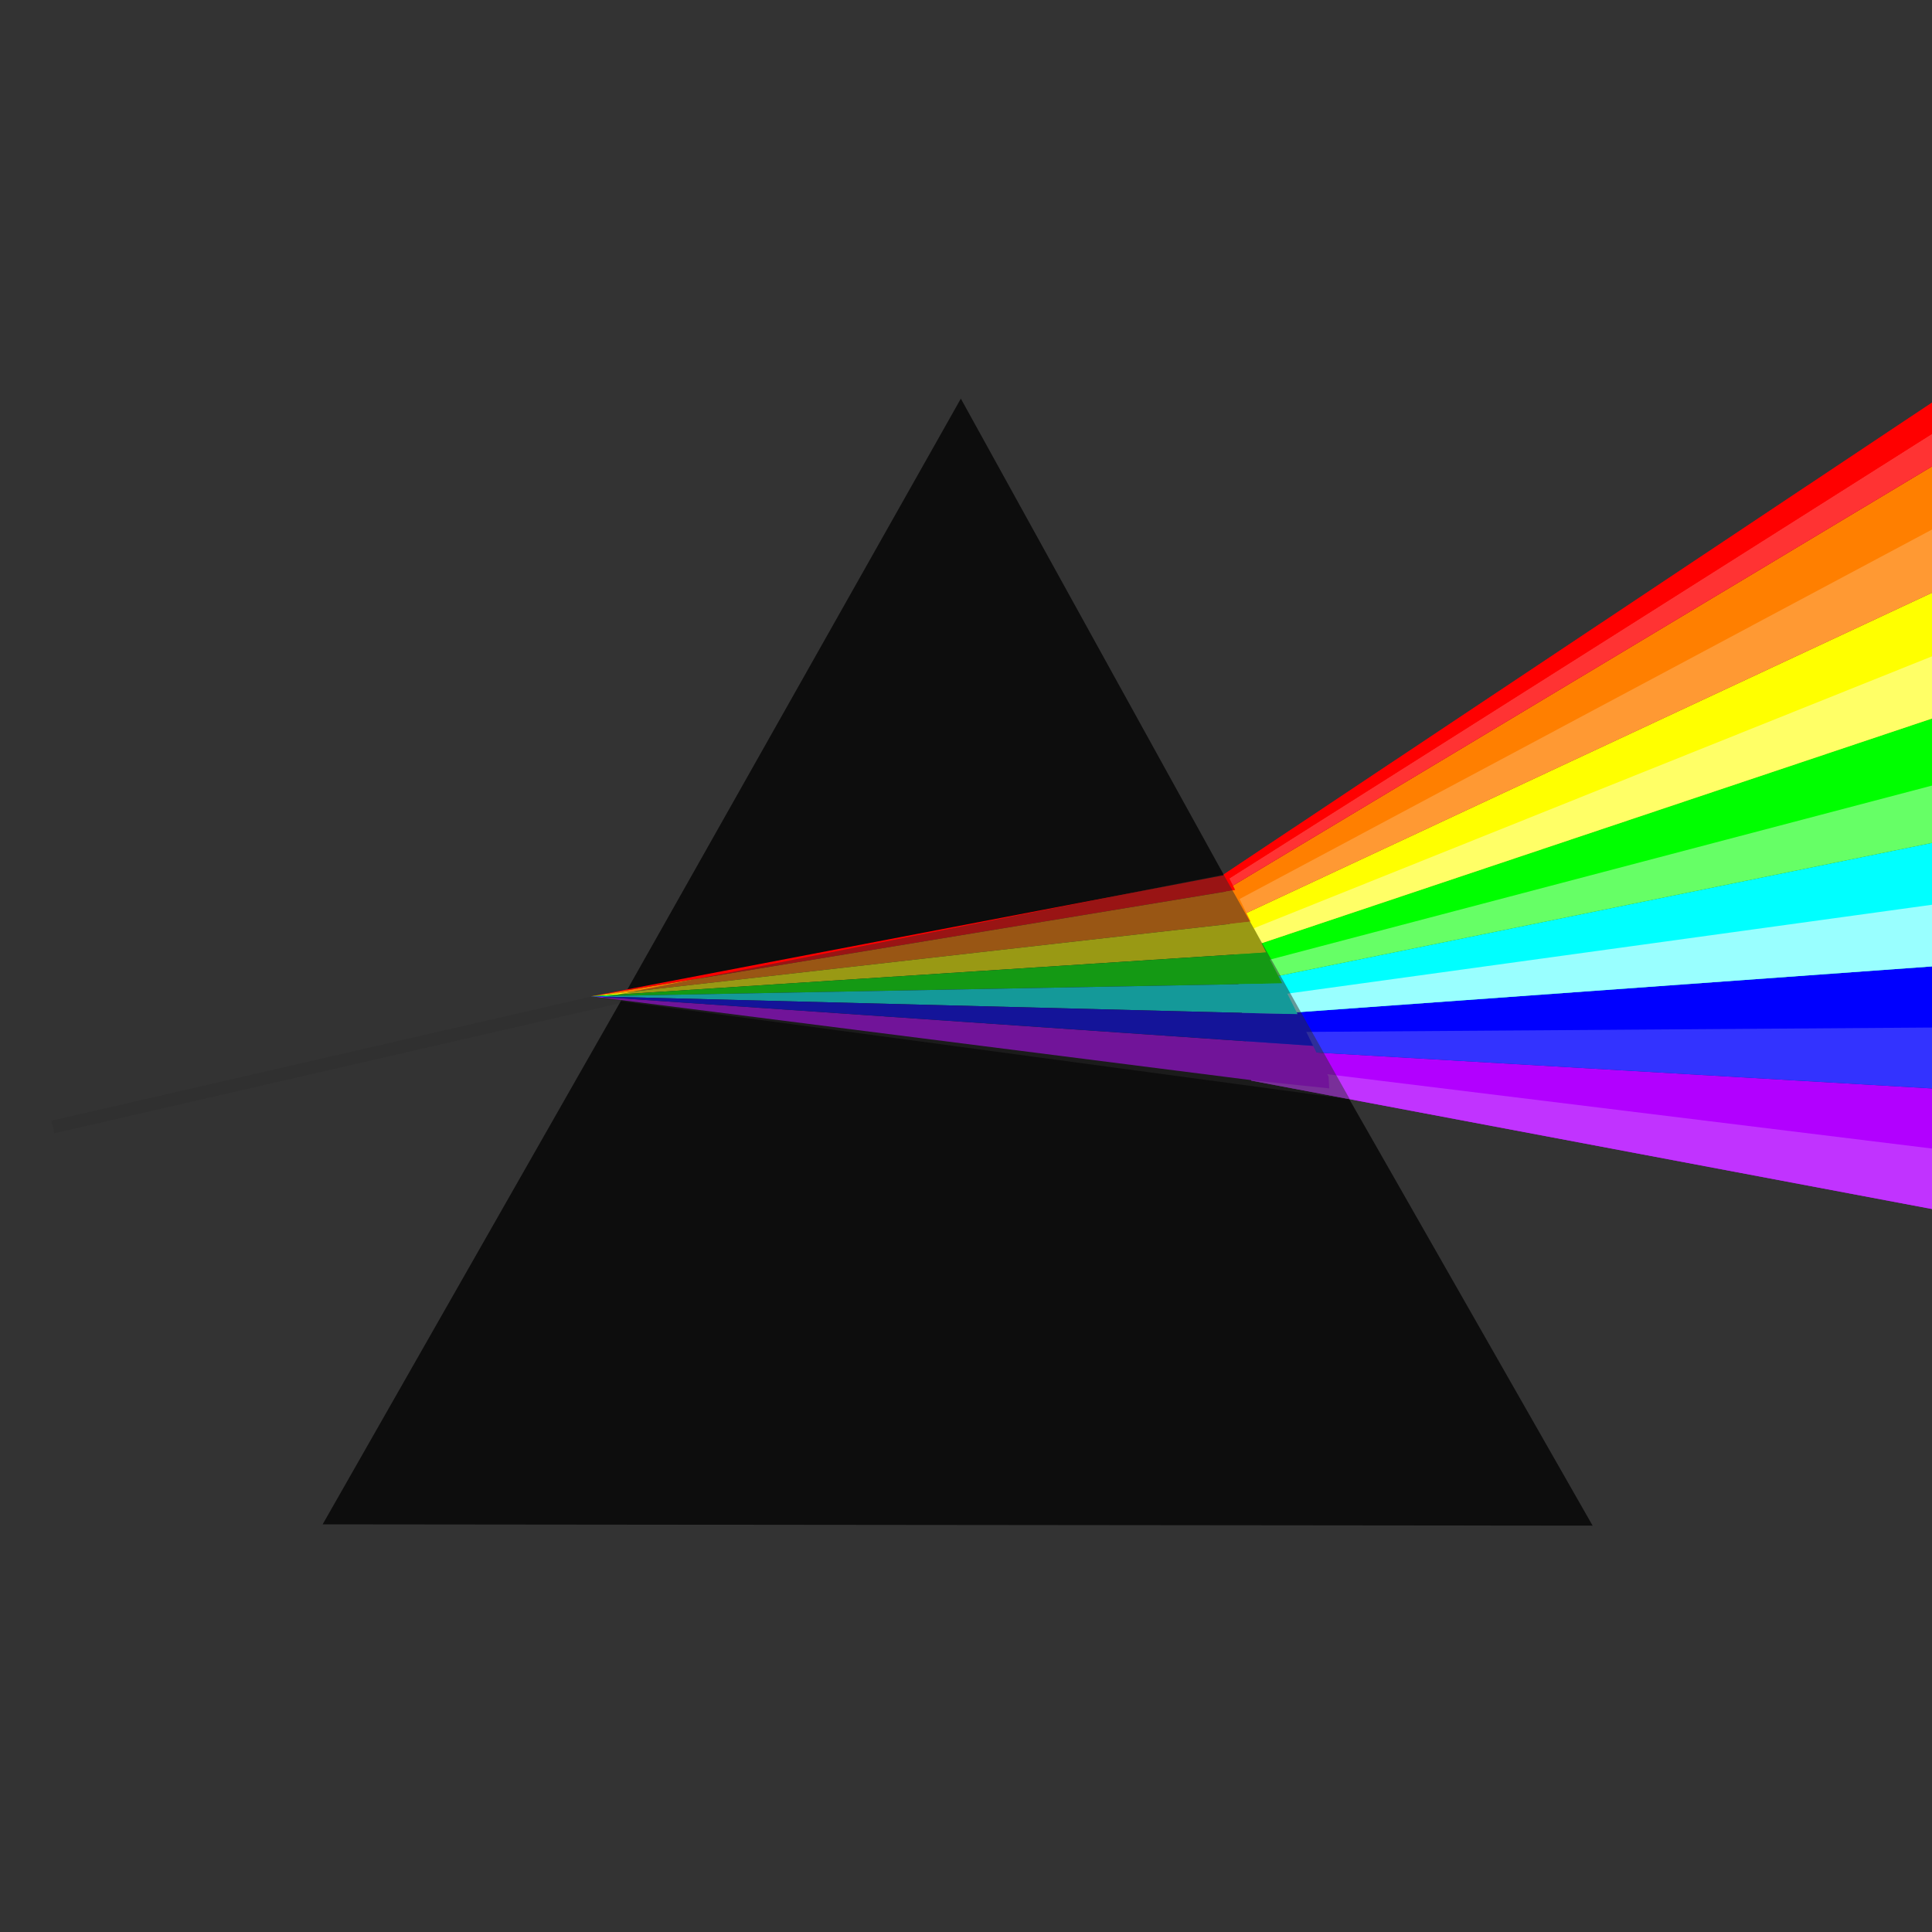 <?xml version="1.0" encoding="utf-8"?>
<!-- Generator: Adobe Illustrator 17.1.0, SVG Export Plug-In . SVG Version: 6.00 Build 0)  -->
<!DOCTYPE svg PUBLIC "-//W3C//DTD SVG 1.1//EN" "http://www.w3.org/Graphics/SVG/1.1/DTD/svg11.dtd">
<svg version="1.1" xmlns="http://www.w3.org/2000/svg" xmlns:xlink="http://www.w3.org/1999/xlink" x="0px" y="0px" width="300px"
	 height="300px" viewBox="0 0 300 300" enable-background="new 0 0 300 300" xml:space="preserve">
<rect x="0" y="0" width="300" height="300" fill="#333333" stroke="none"/>
<g id="Layer_1">
	<polygon fill="#000083" points="-1446.9,112.4 -1435.6,131.5 -1341.4,178.3 -1341.6,133.6 	"/>
	<polygon fill="#FEF600" points="-1341.4,149.6 -1444.2,116.1 -1451.4,103 -1341.4,62.3 	"/>
	<polygon fill="#009BFE" points="-1446.3,112.4 -1442.6,118.8 -1341.4,149.6 -1341.4,128.6 	"/>
	<polygon fill="#FE6230" points="-1341.4,54.3 -1453.3,99.5 -1450.4,104.8 -1341.4,80.6 	"/>
	<polygon fill="#00BB00" points="-1449,107.1 -1446.3,112.4 -1341.4,128.6 -1341.4,107.1 	"/>
	<line fill="none" stroke="#3A3A3A" stroke-width="2" stroke-miterlimit="10" x1="-1559.8" y1="101.1" x2="-1452.6" y2="101.1"/>
	<polygon opacity="0.28" fill="#161616" points="-1396.6,201.9 -1379.4,232.9 -1453.3,271.9 -1527.1,232.9 -1486.1,158.6 
		-1479.7,147.3 -1453.3,99.5 -1403.8,189 	"/>
	<polygon opacity="0.31" fill="#232323" points="-1396.6,201.9 -1403.8,189 -1453.3,99.5 -1453.3,271.9 -1379.4,232.9 	"/>
	<polygon fill="#DD0000" points="-1341.6,27.4 -1453.3,99.5 -1451.4,103 -1341.4,54.3 	"/>
	<polygon fill="#30009B" points="-1438.3,126.6 -1432.9,136.6 -1341.4,192.2 -1341.4,167.8 	"/>
	<path fill="#FEF600" d="M-1084.4,158.9"/>
	<path fill="none" d="M-1083.2,165.1L-1083.2,165.1L-1083.2,165.1z"/>
	<path fill="#FDF406" d="M-1083.2,165.1c-0.2,0-0.2,0-0.4,0C-1083.4,165.1-1083.4,165.1-1083.2,165.1L-1083.2,165.1L-1083.2,165.1z"
		/>
	<path fill="#FDF406" d="M-1083.2,165.1L-1083.2,165.1L-1083.2,165.1z"/>
	<path fill="none" d="M-1086.9,165.7L-1086.9,165.7L-1086.9,165.7z"/>
	<path fill="#FDF406" d="M-1086.9,165.7L-1086.9,165.7L-1086.9,165.7z"/>
	<path fill="#FF0000" d="M-1180.7,167.2"/>
	<path fill="#FFFFFF" d="M-1077.4,172.7"/>
	<path fill="#000083" d="M-1181.2,168"/>
	<path fill="none" d="M-1086.6,165L-1086.6,165L-1086.6,165z"/>
	<path fill="#FDF406" d="M-1086.6,165L-1086.6,165L-1086.6,165z"/>
	<path fill="#FFFFFF" d="M-1077.7,172.5"/>
	<polyline fill="#DD0000" points="-1177.7,160.7 -1091.1,147.4 -1087.9,153.2 -1177.8,160.8 	"/>
	<polyline fill="#FE6230" points="-1177.8,160.8 -1087.9,153.2 -1084.3,160.1 -1177.8,160.9 	"/>
	<polyline fill="#FFFF00" points="-1177.9,161.1 -1081.6,164.7 -1084.2,160.1 -1177.8,160.9 	"/>
	<polyline fill="#00BB00" points="-1178,161.2 -1077.8,171.4 -1081.6,164.7 -1177.9,161.1 	"/>
	<polyline fill="#2BABE1" points="-1178,161.2 -1077.8,171.4 -1074.7,177.1 -1178,161.3 	"/>
	<polyline fill="#30009B" points="-1065.5,193.4 -1070.6,184.4 -1178.2,161.5 -1178.3,161.9 	"/>
	<path fill="#000083" d="M-1070.6,184.4"/>
	<path fill="#2BABE1" d="M-1178,161.3"/>
	<polygon fill="#000083" points="-1178.2,161.5 -1178,161.3 -1074.7,177.1 -1070.6,184.4 	"/>
	<g>
		<polygon fill="#DD0000" points="-1091.1,147.4 -1000.7,159.6 -1000.7,167 -1087.9,153.2 		"/>
		<polygon fill="#FE6230" points="-1087.9,153.2 -1000.7,167 -1000.7,173.7 -1084.2,160.1 		"/>
		<polygon fill="#FFFF00" points="-1084.2,160.1 -1000.7,173.7 -1000.8,180.3 -1081.6,164.7 		"/>
		<polygon fill="#00BB00" points="-1081.6,164.7 -1000.8,180.1 -1000.8,187.6 -1077.8,171.4 		"/>
		<polygon fill="#2BABE1" points="-1077.8,171.4 -1000.8,187.6 -1000.8,193.5 -1074.7,177.1 		"/>
		<polygon fill="#000083" points="-1074.7,177.1 -1000.8,193.5 -1001,200.9 -1070.6,184.4 		"/>
		<polyline fill="#30009B" points="-1070.6,184.4 -1001,200.9 -1001,208.1 -1065.5,193.4 		"/>
	</g>
	<path stroke="#231F20" stroke-width="2" stroke-miterlimit="10" d="M-1074.7,177.1"/>
	<polygon opacity="0.4" fill="#2B2B2B" points="-1091.1,147.4 -1177.7,160.7 -1178.3,161.9 -1065.5,193.4 	"/>
	<path fill="none" stroke="#303030" stroke-width="3" stroke-miterlimit="10" d="M-1268.3,181.6l89-20.2"/>
	<path stroke="#231F20" stroke-width="2" stroke-miterlimit="10" d="M-1178.3,161.8"/>
	<polyline fill="#C1C1C1" points="-1177.7,160.7 -1179.7,160.1 -1179,163 -1178.3,161.9 	"/>
	<path fill="#FF0000" d="M-860.7,159.2"/>
	<path fill="#000083" d="M-861.2,160.1"/>
	<path fill="none" stroke="#303030" stroke-width="2" stroke-miterlimit="10" d="M-945.9,173l88.7-20.4"/>
	<path fill="none" stroke="#303030" stroke-width="2" stroke-miterlimit="10" d="M-858,152.8"/>
	<rect x="-644" y="-7.4" fill="#303030" width="309" height="319.5"/>
</g>
<g id="Layer_3">
	<path fill="#FEF600" d="M-756.6,150.4"/>
	<polyline opacity="0.75" enable-background="new    " points="-709.7,234.9 -754.7,154.8 -806.4,59.9 -858.5,153.8 -903.9,234.7 	
		"/>
	<path fill="none" d="M-755.3,157.1L-755.3,157.1L-755.3,157.1z"/>
	<path fill="#FDF406" d="M-755.3,157.1c-0.2,0-0.2,0-0.5,0C-755.5,157.1-755.5,157.1-755.3,157.1L-755.3,157.1L-755.3,157.1z"/>
	<path fill="#FDF406" d="M-755.3,157.1L-755.3,157.1L-755.3,157.1z"/>
	<path fill="none" d="M-759.3,157.8L-759.3,157.8L-759.3,157.8z"/>
	<path fill="#FDF406" d="M-759.3,157.8L-759.3,157.8L-759.3,157.8z"/>
	<path fill="#FF0000" d="M-861,159.3"/>
	<path fill="#FFFFFF" d="M-749.1,165.4"/>
	<path fill="#000083" d="M-861.5,160.3"/>
	<path fill="none" d="M-759.1,157L-759.1,157L-759.1,157z"/>
	<path fill="#FDF406" d="M-759.1,157L-759.1,157L-759.1,157z"/>
	<path fill="#FFFFFF" d="M-749.4,165.1"/>
	<polyline fill="#DD0000" points="-857.7,152.3 -763.9,137.9 -760.4,144.3 -857.8,152.5 	"/>
	<polyline fill="#FE6230" points="-857.8,152.5 -760.4,144.3 -756.5,151.6 -857.9,152.6 	"/>
	<polyline fill="#FFFF00" points="-858,152.8 -753.6,156.7 -756.4,151.6 -857.9,152.6 	"/>
	<polyline fill="#00BB00" points="-858,152.9 -749.6,164 -753.6,156.7 -858,152.8 	"/>
	<polyline fill="#2BABE1" points="-858,152.9 -749.6,164 -746.1,170.1 -858.1,153 	"/>
	<polyline fill="#30009B" points="-736.2,187.8 -741.7,178 -858.2,153.3 -858.4,153.6 	"/>
	<path fill="#000083" d="M-741.7,178"/>
	<path fill="#2BABE1" d="M-858.1,153"/>
	<polygon fill="#000083" points="-858.2,153.3 -858.1,153 -746.1,170.1 -741.7,178 	"/>
	<g>
		<polygon fill="#DD0000" points="-763.9,137.9 -666,151.2 -666,159.2 -760.4,144.3 		"/>
		<polygon fill="#FE6230" points="-760.4,144.3 -666,159.2 -666,166.4 -756.4,151.6 		"/>
		<polygon fill="#FFFF00" points="-756.4,151.6 -666,166.4 -666.1,173.6 -753.6,156.7 		"/>
		<polygon fill="#00BB00" points="-753.6,156.7 -666.1,173.4 -666.1,181.5 -749.6,164 		"/>
		<polygon fill="#2BABE1" points="-749.6,164 -666.1,181.5 -666.1,187.9 -746.1,170.1 		"/>
		<polygon fill="#000083" points="-746.1,170.1 -666.1,187.9 -666.3,195.9 -741.7,178 		"/>
		<polyline fill="#30009B" points="-741.7,178 -666.3,195.9 -666.3,203.7 -736.2,187.8 		"/>
	</g>
	<path stroke="#231F20" stroke-width="2" stroke-miterlimit="10" d="M-746.1,170.1"/>
	<polygon opacity="0.48" fill="#2B2B2B" points="-763.9,137.9 -857.7,152.3 -858.4,153.6 -736.2,187.8 	"/>
	<path stroke="#231F20" stroke-width="2" stroke-miterlimit="10" d="M-858.4,153.5"/>
	<path fill="#FF0000" d="M93.4,161.2"/>
	<path fill="#000083" d="M92.8,162.1"/>
	<path fill="none" stroke="#303030" stroke-width="2" stroke-miterlimit="10" d="M8.2,175l88.7-20.4"/>
	<path fill="none" stroke="#303030" stroke-width="2" stroke-miterlimit="10" d="M96,154.8"/>
	<polyline opacity="0.75" enable-background="new    " points="247.3,236.9 201.6,156.8 149.2,61.9 96.2,155.8 50.1,236.7 	"/>
	<path fill="#FF0000" d="M93,161.3"/>
	<path fill="#000083" d="M92.5,162.3"/>
	<path fill="#2BABE1" d="M95.9,155"/>
	<path stroke="#231F20" stroke-width="2" stroke-miterlimit="10" d="M95.7,155.5"/>
</g>
<g id="Layer_2">
	<polygon fill="none" stroke="#303030" stroke-width="4" stroke-miterlimit="10" points="-1220.4,235.2 -1130.1,71.3 -1039.9,235.2 
			"/>
</g>
<g id="Layer_4">
	<path fill="none" d="M-432.7,164.5L-432.7,164.5L-432.7,164.5z"/>
	<path fill="#FE6230" d="M-377.9,170.2c10.6,1.9,21.1,3.8,31.7,5.9v-8.9c-8.7-1.5-17.1-3-25.8-4.4c-13.9-2.3-28.1-4.6-42.1-6.8
		c-7.4-1.3-17.1-3.2-24.7-4.4l3.6,7.8c11.2,1.9,22.2,4.2,33.6,6.1C-393.8,167.2-386,168.7-377.9,170.2z"/>
	<path fill="#DD0000" d="M-436.3,152.6c17.5,3,34.9,5.9,52.6,8.7c12.5,2.1,24.7,4.2,37.4,6.3l0-7.9c-10.8-1.7-21.8-3.3-32.5-4.8
		c-12.3-1.9-47.8-7-60-9.1l0.2,6.8C-438.2,152-437.1,152.2-436.3,152.6z"/>
	<path fill="#000083" d="M-364,191.7c-15.8-3.8-31.5-7.6-47.3-11.4c-4.2-1.1-9.7-1.9-13.9-3.4l5.5,9.1c23,5.9,49.4,11.8,72.5,18
		c0.2,0,0.6,0.2,0.8,0.2l0.2-8.2C-352.1,194.3-358.1,193-364,191.7z"/>
	<path fill="#00BB00" d="M-346.2,189.7l0-8c-15.2-3.2-30.6-6.2-45.6-9.4c-12.5-2.7-37.4-7.8-41-8.5l0,0l0,0l0,0l0,0l3.8,7.8
		c5.3,0.6,11.6,1.9,16.7,3.2"/>
	<path fill="#2BABE1" d="M-360.6,192.6c4.9,1.3,9.5,2.3,14.4,3.4v-6.3c-11.6-2.7-22.8-5.3-34.4-7.8c-14.8-3.4-29.4-6.8-44.2-9.9
		c-1.3-0.2-2.7-0.6-4-1.1c2.5,4.2,2.7,5.3,3.8,6.6c4.9,0.6,10.4,1.9,15,3C-393.8,184.6-377.1,188.8-360.6,192.6z"/>
	<path fill="#FEF600" d="M-429.7,164.7c11.4,2.3,22.6,4.9,34,7c16.6,3.4,49.6,10.2,49.4,10.1l0-6.1c-15.8-3-31.7-5.9-47.8-8.7
		c-13.1-2.3-26-4.9-39.1-7.2c-0.6-0.2-1.1-0.2-1.9-0.4l-0.2-0.6h-0.2l2.7,6.1l0,0C-431.8,164.1-430.5,164.5-429.7,164.7z"/>
	<path fill="#FDF406" d="M-432.7,164.5c-0.2,0-0.2,0-0.4,0C-433.1,164.3-432.9,164.3-432.7,164.5L-432.7,164.5L-432.7,164.5z"/>
	<path fill="#FDF406" d="M-432.7,164.5L-432.7,164.5L-432.7,164.5z"/>
	<path fill="#30009B" d="M-346.4,211.6v-7.7c-5.9-1.5-3.8-1-9.7-2.5c-15.8-3.8-31.3-7.6-46.9-11.4c-4.2-1.1-9.7-2.1-14.2-3.4
		l4.6,9.5"/>
	<line fill="none" stroke="#FFFFFF" stroke-width="4" stroke-miterlimit="10" x1="-631.5" y1="196.5" x2="-524" y2="161.5"/>
	<path fill="none" d="M-449.8,125.6L-449.8,125.6L-449.8,125.6z"/>
	<path fill="#FDF406" d="M-449.8,125.6c-0.4,0-0.4,0-0.8,0C-450.8,125.2-450.4,125.2-449.8,125.6L-449.8,125.6L-449.8,125.6z"/>
	<path fill="#FDF406" d="M-449.8,125.6L-449.8,125.6L-449.8,125.6z"/>
	<g id="Layer_2_1_">
		<path fill="none" d="M-432.2,165.7L-432.2,165.7L-432.2,165.7z"/>
		<path fill="#FDF406" d="M-432.2,165.7L-432.2,165.7L-432.2,165.7z"/>
		<polyline fill="#FF0000" points="-528,159.4 -437.3,146.1 -433.5,153.1 -529,161.1 		"/>
		<polyline fill="#FF8500" points="-529,161.1 -433.5,153.1 -429.5,160.5 -529.7,162.6 		"/>
		<polyline fill="#FFFF00" points="-530.3,163.6 -426.7,165.5 -429.5,160.5 -529.7,162.6 		"/>
		<path fill="#FFFFFF" d="M-422.7,174"/>
		<polyline fill="#00D000" points="-530.7,164.5 -422.7,172.9 -426.7,165.5 -530.3,163.6 		"/>
		<polyline fill="#00ABF8" points="-531.3,165.5 -419.3,179.1 -422.7,172.9 -530.7,164.5 		"/>
		<polyline fill="#000DF8" points="-419.3,179.1 -415.1,187.1 -531.3,165.5 		"/>
		<polyline fill="#680DF8" points="-409.6,197 -415.1,187.1 -531.3,165.5 		"/>
	</g>
	<g id="Layer_3_3_">
		<g id="Layer_4_2_" opacity="0.56">
			
				<linearGradient id="SVGID_1_" gradientUnits="userSpaceOnUse" x1="-125.455" y1="-1742.53" x2="-125.455" y2="-1742.53" gradientTransform="matrix(0.916 -0.402 0.402 0.916 377.924 1693.4)">
				<stop  offset="0" style="stop-color:#FFFFFF;stop-opacity:0.1"/>
				<stop  offset="0.429" style="stop-color:#FFFFFF;stop-opacity:5.094127e-002"/>
				<stop  offset="0.509" style="stop-color:#FFFFFF;stop-opacity:0.185"/>
				<stop  offset="1" style="stop-color:#FFFFFF"/>
			</linearGradient>
			
				<linearGradient id="SVGID_2_" gradientUnits="userSpaceOnUse" x1="-125.455" y1="-1742.53" x2="-125.455" y2="-1742.53" gradientTransform="matrix(0.916 -0.402 0.402 0.916 377.924 1693.4)">
				<stop  offset="0" style="stop-color:#FFFFFF"/>
				<stop  offset="1" style="stop-color:#000000"/>
			</linearGradient>
			<path fill="url(#SVGID_1_)" stroke="url(#SVGID_2_)" stroke-miterlimit="10" d="M-436.9,148"/>
		</g>
		
			<linearGradient id="SVGID_3_" gradientUnits="userSpaceOnUse" x1="-121.897" y1="526.624" x2="-167.728" y2="526.624" gradientTransform="matrix(0.916 -0.402 0.402 0.916 -525.089 -365.258)">
			<stop  offset="0.263" style="stop-color:#000000;stop-opacity:0.3"/>
			<stop  offset="0.298" style="stop-color:#000000;stop-opacity:0.258"/>
			<stop  offset="0.505" style="stop-color:#000000;stop-opacity:0"/>
		</linearGradient>
		<polyline opacity="0.64" fill="url(#SVGID_3_)" enable-background="new    " points="-476.7,151.9 -439.7,146.4 -411.7,196.8 
			-468.3,181.8 		"/>
	</g>
	<polygon fill="none" stroke="#FCFCFC" stroke-width="4" stroke-miterlimit="10" points="-573.5,237.3 -480.3,71.1 -387,237.3 	"/>
</g>
<g id="Layer_5">
	<polygon fill="none" stroke="#303030" stroke-miterlimit="10" points="-250.3,159.7 -320,125.5 -320,131.9 -253.6,166.3 	"/>
	<g>
		<polygon fill="#00FF00" points="-199.5,159.8 -199.1,162.4 -25.2,127 -25.2,101.4 		"/>
		<polygon fill="#0000FF" points="-198.8,165.1 -198.4,167.7 -25.2,177.8 -25.2,152.5 		"/>
		<polygon fill="#B200FF" points="-198.4,167.7 -198,170.3 -25.2,202.9 -25.2,177.8 		"/>
		<polygon fill="#00FFFF" points="-199.1,162.4 -198.8,165.1 -25.2,152.5 -25.2,127 		"/>
		<polygon fill="#FFFF00" points="-199.8,157.3 -199.5,159.8 -25.2,101.4 -25.2,75.7 		"/>
		<polygon fill="#FF7F00" points="-200.1,154.7 -199.8,157.3 -25.2,75.7 -25.2,49.8 		"/>
		<polygon fill="#FF0000" points="-200.3,153.5 -200.1,154.7 -25.2,49.8 -25.2,36.8 		"/>
		<g>
			<polygon fill="#FF3333" points="-200.1,154.7 -25.2,49.8 -25.2,43.3 -200.2,154.1 			"/>
			<polygon fill="#FF0000" points="-200.3,153.5 -200.2,154.1 -25.2,43.3 -25.2,36.8 			"/>
		</g>
		<g>
			<polygon fill="#FF9933" points="-200,156 -199.8,157.3 -25.2,75.7 -25.2,62.7 -200,156 			"/>
		</g>
		<g>
			<polygon fill="#FFFF66" points="-199.6,158.6 -199.5,159.8 -25.2,101.4 -25.2,88.6 -199.6,158.6 			"/>
		</g>
		<g>
			<polygon fill="#66FF66" points="-199.1,162.4 -25.2,127 -25.2,115.4 -199.3,161.1 			"/>
		</g>
		<g>
			<polygon fill="#99FFFF" points="-198.9,163.7 -198.8,165.1 -25.2,152.5 -25.2,139.8 -198.9,163.7 			"/>
		</g>
		<g>
			<polygon fill="#3333FF" points="-198.6,166.4 -198.4,167.7 -25.2,177.8 -25.2,165.1 -198.6,166.4 			"/>
		</g>
		<g>
			<polygon fill="#C133FF" points="-198.2,169 -198,170.3 -25.2,202.9 -25.2,190.3 			"/>
		</g>
	</g>
	<path fill="#99AFC1" d="M-179.8,183.3c0.9,0,1.7-0.1,2.6-0.1l-17.9-35.8c-0.8,0.1-1.6,0.3-2.4,0.5L-179.8,183.3z"/>
	<path fill="#303030" d="M-149,240.4C-148.9,240.3-148.9,240.3-149,240.4c0-0.1,0-0.1,0-0.1c0,0,0,0,0,0c0,0,0-0.1,0-0.1
		c0,0,0,0,0,0c0,0,0-0.1,0-0.1c0,0,0,0,0,0c0,0,0-0.1,0-0.1c0,0,0,0,0,0c0,0,0-0.1,0-0.1c0,0,0,0,0,0c0,0,0-0.1,0-0.1c0,0,0,0,0,0
		l-73.5-146.9c0,0,0,0,0,0c0,0,0-0.1-0.1-0.1c0,0,0,0,0,0c0,0-0.1-0.1-0.1-0.1c0,0,0,0,0,0c0,0-0.1-0.1-0.1-0.1c0,0,0,0,0,0
		c0,0-0.1-0.1-0.1-0.1c0,0,0,0,0,0c0,0-0.1,0-0.1-0.1c0,0,0,0,0,0c0,0-0.1,0-0.1-0.1c0,0,0,0,0,0c0,0-0.1,0-0.1,0c0,0,0,0,0,0
		c0,0-0.1,0-0.2,0c-0.1,0-0.1,0-0.2,0c0,0,0,0,0,0c0,0-0.1,0-0.1,0c0,0,0,0,0,0c0,0-0.1,0-0.1,0.1c0,0,0,0,0,0c0,0-0.1,0-0.1,0.1
		c0,0,0,0,0,0c0,0-0.1,0.1-0.1,0.1c0,0,0,0,0,0c0,0-0.1,0.1-0.1,0.1c0,0,0,0,0,0c0,0-0.1,0.1-0.1,0.1c0,0,0,0,0,0
		c0,0-0.1,0.1-0.1,0.1c0,0,0,0,0,0l-73.5,146.9c0,0,0,0,0,0c0,0,0,0.1,0,0.1c0,0,0,0,0,0c0,0,0,0.1,0,0.1c0,0,0,0,0,0
		c0,0,0,0.1,0,0.1c0,0,0,0,0,0c0,0,0,0.1,0,0.1c0,0,0,0,0,0c0,0,0,0.1,0,0.1c0,0,0,0,0,0c0,0,0,0.1,0,0.1c0,0,0,0,0,0
		c0,0,0,0.1,0,0.1c0,0,0,0,0,0c0,0,0,0.1,0.1,0.1c0,0,0.1,0.1,0.1,0.1c0,0,0,0.1,0.1,0.1c0,0,0,0,0,0c0,0,0.1,0.1,0.1,0.1
		c0,0,0,0,0,0c0,0,0.1,0,0.1,0.1c0,0,0,0,0,0c0,0,0.1,0,0.1,0c0,0,0,0,0,0c0,0,0.1,0,0.1,0c0,0,0,0,0.1,0c0,0,0.1,0,0.1,0
		c0,0,0,0,0,0c0.1,0,0.1,0,0.2,0c0,0,0,0,0,0h146.9c0,0,0,0,0,0c0.1,0,0.1,0,0.2,0c0,0,0,0,0,0c0,0,0.1,0,0.1,0c0,0,0,0,0.1,0
		c0,0,0.1,0,0.1,0c0,0,0,0,0,0c0,0,0.1,0,0.1,0c0,0,0,0,0,0c0,0,0.1,0,0.1-0.1c0,0,0,0,0,0c0,0,0.1,0,0.1-0.1c0,0,0,0,0,0
		c0,0,0,0,0.1-0.1c0,0,0.1-0.1,0.1-0.1c0,0,0-0.1,0.1-0.1C-149,240.5-149,240.5-149,240.4C-149,240.4-149,240.4-149,240.4z
		 M-223.5,124l51,102.1h-102.1L-223.5,124z M-224.7,121.1l-52.7,105.4l-16.7,10.3l69.3-138.7V121.1z M-276.2,228.5h105.3l16.7,10.3
		h-138.6L-276.2,228.5z M-169.7,226.5l-52.7-105.4v-23l69.3,138.7L-169.7,226.5z"/>
	<g>
		<polygon fill="#B200FF" points="-193.3,167.5 -252,163.4 -198,170.3 -192,171 -192,170 -193.3,167.5 		"/>
		<polygon fill="#FF0000" points="-200.3,153.5 -252,163.4 -199.7,154.7 		"/>
		<polygon fill="#FF7F00" points="-199.7,154.7 -252,163.4 -198.4,157.3 		"/>
		<polygon fill="#FFFF00" points="-197.1,159.8 -198.4,157.3 -252,163.4 -197.1,159.8 		"/>
		<polygon fill="#00FF00" points="-195.9,162.4 -197.1,159.8 -197.1,159.8 -252,163.4 -195.9,162.4 		"/>
		<polygon fill="#00FFFF" points="-195.9,162.4 -194.6,164.9 -252,163.4 		"/>
		<polygon fill="#0000FF" points="-194.6,164.9 -193.3,167.5 -252,163.4 		"/>
	</g>
	<g>
		<path fill="#303030" d="M-190.8,173c-0.1,0-0.3-0.1-0.4-0.2l-10.8-21.6c-0.1-0.2,0-0.4,0.2-0.5c0.2-0.1,0.4,0,0.5,0.2l10.8,21.6
			c0.1,0.2,0,0.4-0.2,0.5C-190.7,172.9-190.7,173-190.8,173z"/>
	</g>
	<g>
		<path fill="#303030" d="M-256.3,173c0.1,0,0.3-0.1,0.4-0.2l10.8-21.6c0.1-0.2,0-0.4-0.2-0.5c-0.2-0.1-0.4,0-0.5,0.2l-10.8,21.6
			c-0.1,0.2,0,0.4,0.2,0.5C-256.4,172.9-256.4,173-256.3,173z"/>
	</g>
	<g>
		<polygon fill="#00FF00" points="191.6,147.9 192.3,152.8 522.5,85.6 522.5,37 		"/>
		<polygon fill="#0000FF" points="192.9,157.8 193.6,162.8 522.5,182 522.5,134 		"/>
		<polygon fill="#B200FF" points="193.6,162.8 194.3,167.8 522.5,229.7 522.5,182 		"/>
		<polygon fill="#00FFFF" points="192.3,152.8 192.9,157.8 522.5,134 522.5,85.6 		"/>
		<polygon fill="#FFFF00" points="190.9,143 191.6,147.9 522.5,37 522.5,-11.9 		"/>
		<polygon fill="#FF7F00" points="190.3,138.2 190.9,143 522.5,-11.9 522.5,-61 		"/>
		<polygon fill="#FF0000" points="190,135.8 190.3,138.2 522.5,-61 522.5,-85.7 		"/>
		<g>
			<polygon fill="#FF3333" points="190.3,138.2 522.5,-61 522.5,-73.4 190.1,136.9 			"/>
			<polygon fill="#FF0000" points="190,135.8 190.1,136.9 522.5,-73.4 522.5,-85.7 			"/>
		</g>
		<g>
			<polygon fill="#FF9933" points="190.6,140.6 190.9,143 522.5,-11.9 522.5,-36.5 190.6,140.6 			"/>
		</g>
		<g>
			<polygon fill="#FFFF66" points="191.3,145.5 191.6,147.9 522.5,37 522.5,12.7 191.3,145.5 			"/>
		</g>
		<g>
			<polygon fill="#66FF66" points="192.3,152.8 522.5,85.6 522.5,63.5 191.9,150.4 			"/>
		</g>
		<g>
			<polygon fill="#99FFFF" points="192.6,155.3 192.9,157.8 522.5,134 522.5,109.8 192.6,155.3 			"/>
		</g>
		<g>
			<polygon fill="#3333FF" points="193.3,160.3 193.6,162.8 522.5,182 522.5,158 193.3,160.3 			"/>
		</g>
		<g>
			<polygon fill="#C133FF" points="193.9,165.3 194.3,167.8 522.5,229.7 522.5,205.7 			"/>
		</g>
	</g>
	<g>
		<polygon fill="#B200FF" points="203.9,162.4 91.8,154.7 194.9,167.8 206.4,169 206.3,167.2 203.9,162.4 		"/>
		<polygon fill="#FF0000" points="190.6,135.8 91.8,154.7 191.8,138.2 		"/>
		<polygon fill="#FF7F00" points="191.8,138.2 91.8,154.7 194.2,143.1 		"/>
		<polygon fill="#FFFF00" points="196.6,147.9 194.2,143.1 91.8,154.7 196.6,147.9 		"/>
		<polygon fill="#00FF00" points="199.1,152.7 196.6,147.9 196.6,147.9 91.8,154.7 199.1,152.7 		"/>
		<polygon fill="#00FFFF" points="199.1,152.7 201.5,157.5 91.8,154.7 		"/>
		<polygon fill="#0000FF" points="201.5,157.5 203.9,162.4 91.8,154.7 		"/>
	</g>
</g>
<g id="Layer_6">
</g>
<g id="Layer_7">
</g>
<g id="Layer_8">
</g>
<g id="Layer_9">
	<polygon opacity="0.48" fill="#2B2B2B" points="190,135.8 93,155 93,155 209.6,170.7 	"/>
</g>
</svg>
